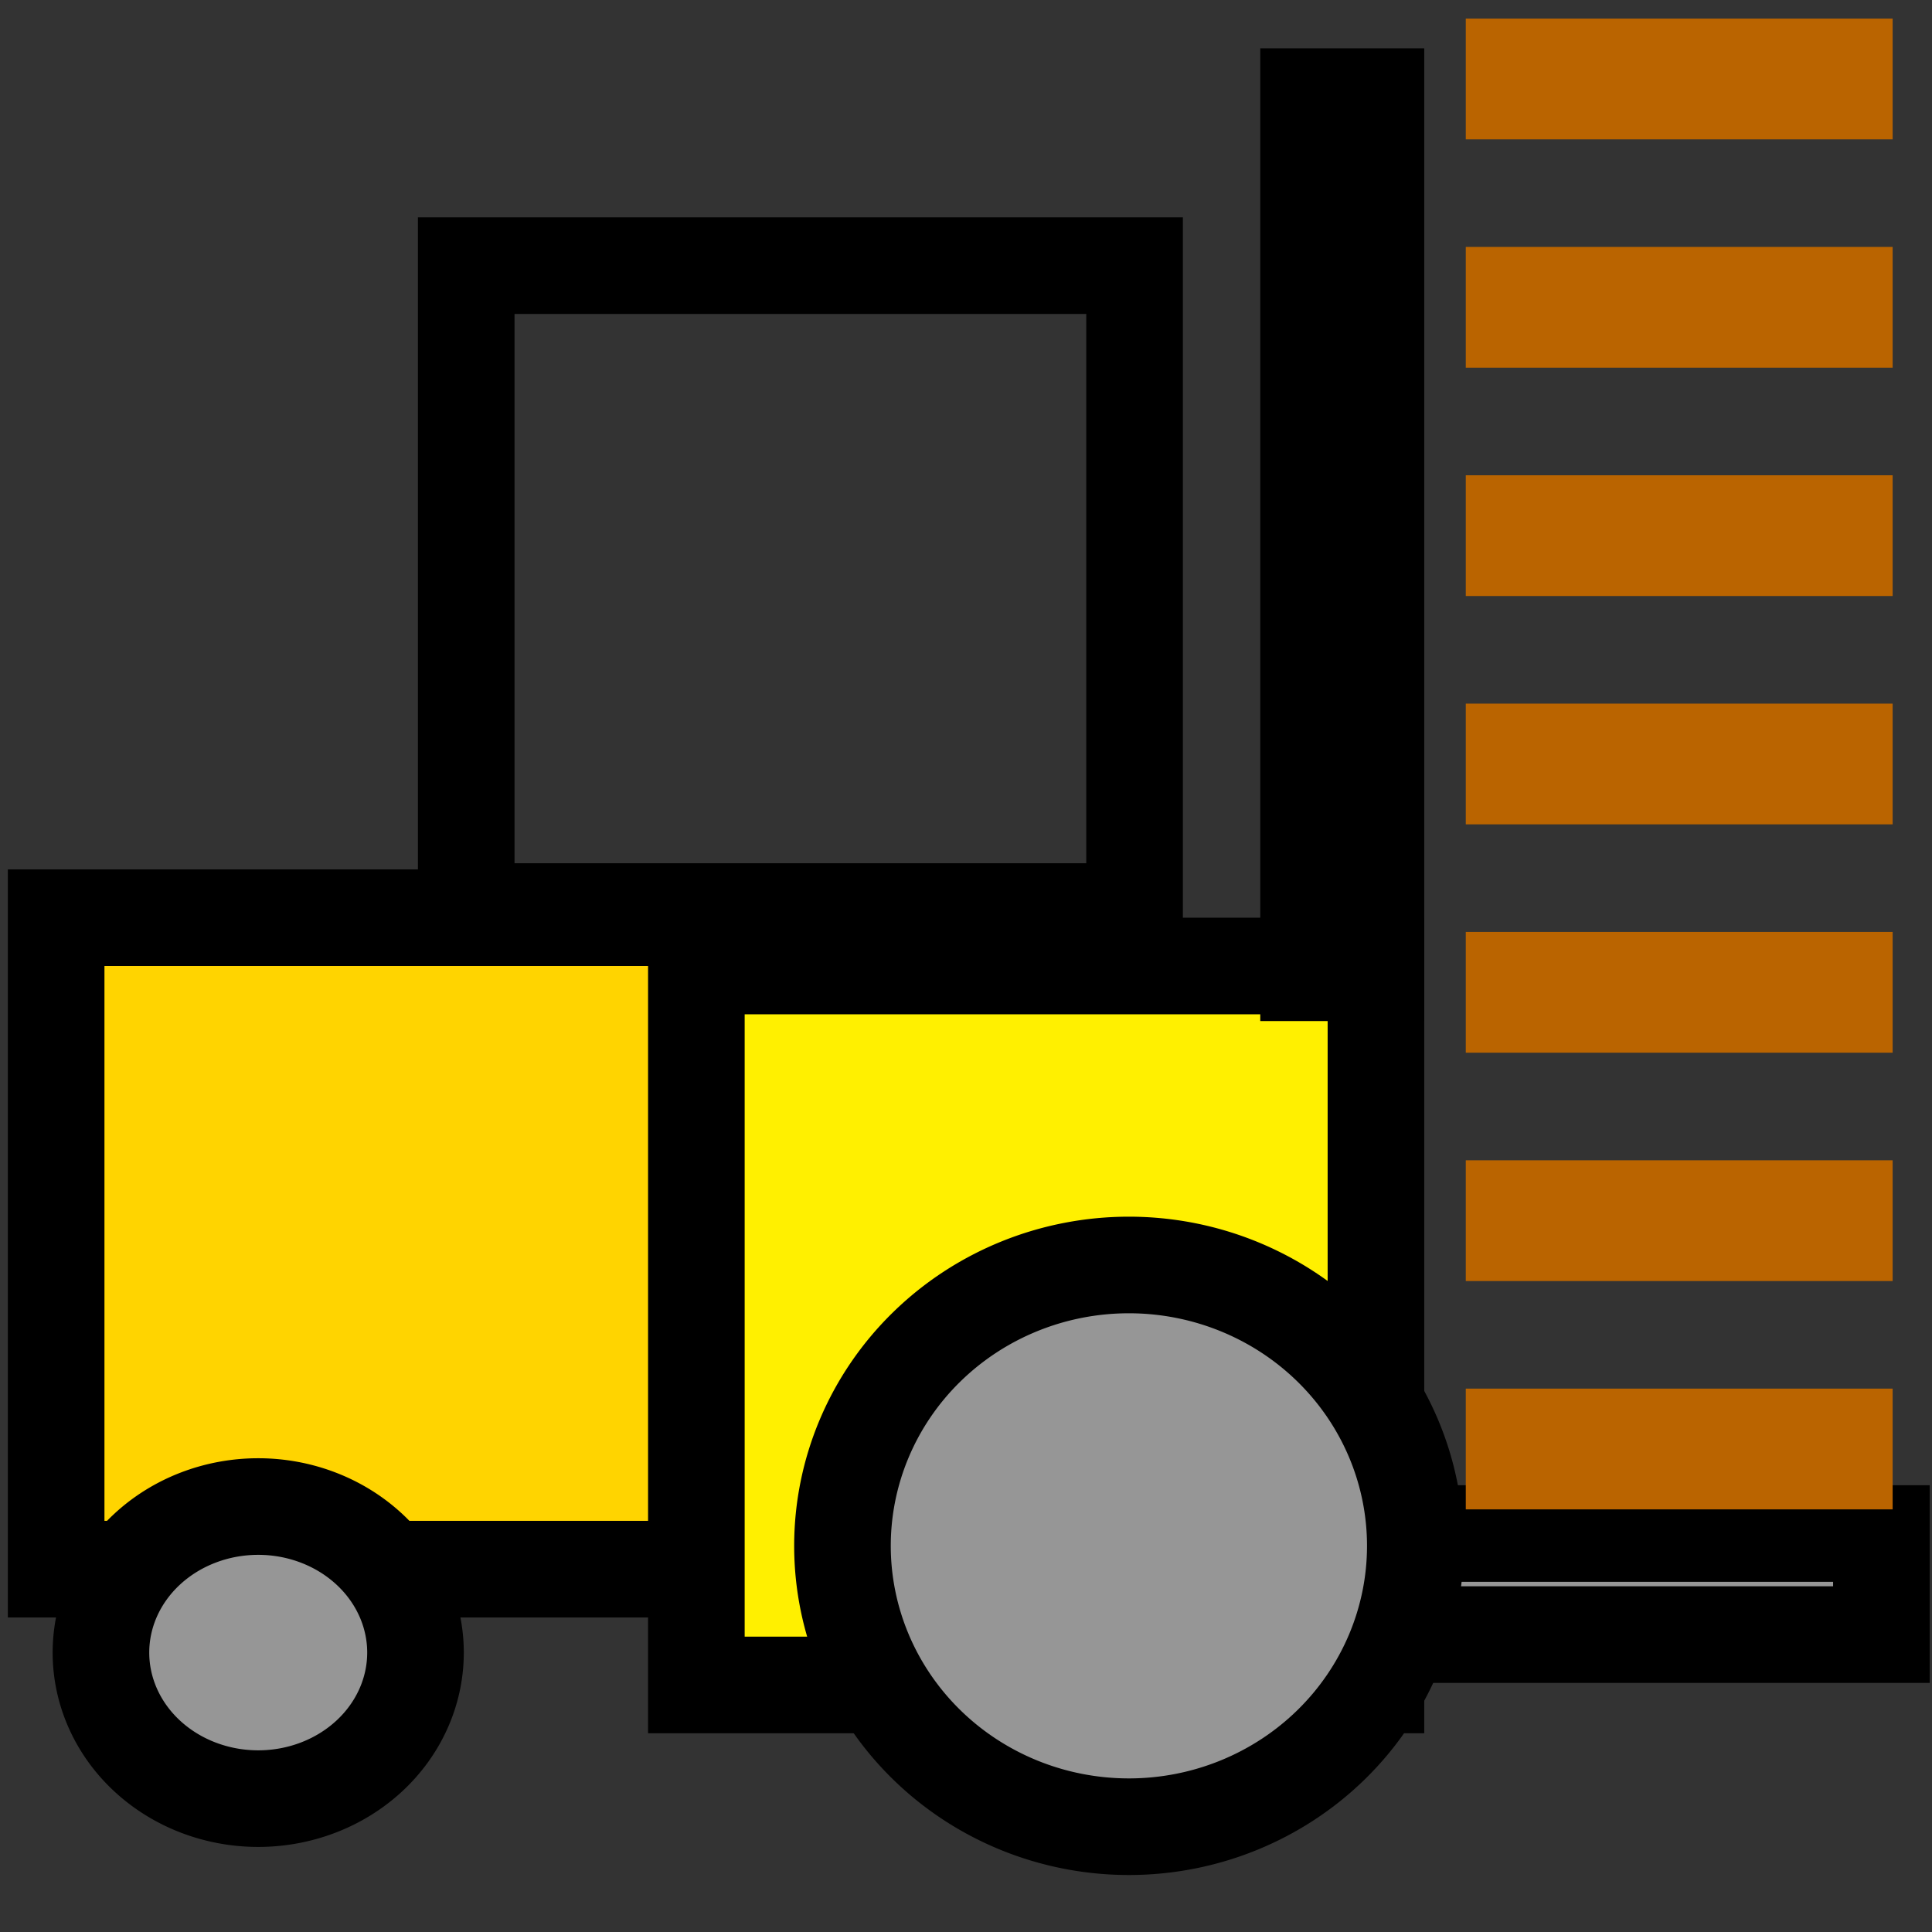 <?xml version="1.0"?>
<svg xmlns:rdf="http://www.w3.org/1999/02/22-rdf-syntax-ns#" xmlns="http://www.w3.org/2000/svg" xmlns:cc="http://creativecommons.org/ns#" xmlns:dc="http://purl.org/dc/elements/1.1/" xmlns:svg="http://www.w3.org/2000/svg" id="svg2" viewBox="0 0 16 16" version="1.1">
  <rect x="0" y="0" width="16" height="16" fill="#333333" stroke="none"/>
  <g id="layer1" transform="translate(0 -1036.4)">
    <rect id="rect2816" height="5.395" width="5.674" stroke="#000" y="1044" x=".465" stroke-width=".8" fill="#ffd400"/>
    <rect id="rect2818" height="5.349" width="5.535" stroke="#000" y="1038.6" x="3.861" stroke-width=".8" fill="none"/>
    <rect id="rect2820" height="5.954" width="5.628" stroke="#000" y="1044.4" x="5.767" stroke-width=".8" fill="#fff000"/>
    <rect id="rect2822" height=".837" width="4.372" stroke="#000" y="1049.1" x="11.209" stroke-width=".8" fill="#969696"/>
    <rect id="rect2824" height="7.256" width=".558" stroke="#000" y="1037.2" x="10.837" stroke-width=".8" fill="#969696"/>
    <path id="path2826" d="m4.046 14.186a1.302 1.209 0 1 1 -2.605 0 1.302 1.209 0 1 1 2.605 0z" transform="translate(-.605 1035.9)" stroke="#000" stroke-width=".8" fill="#969696"/>
    <path id="path2828" d="m12.326 13.302a2.372 2.326 0 1 1 -4.744 0 2.372 2.326 0 1 1 4.744 0z" transform="translate(-.605 1035.9)" stroke="#000" stroke-width=".8" fill="#969696"/>
    <path id="path2848" stroke="#ba6400" stroke-width="1px" fill="none" d="m15.674 1048.4h-3.535m3.535-1.891h-3.535m3.535-1.891h-3.535m3.535-1.891h-3.535m3.535-1.891h-3.535m3.535-1.891h-3.535m3.535-1.891h-3.535"/>
  </g>
</svg>
